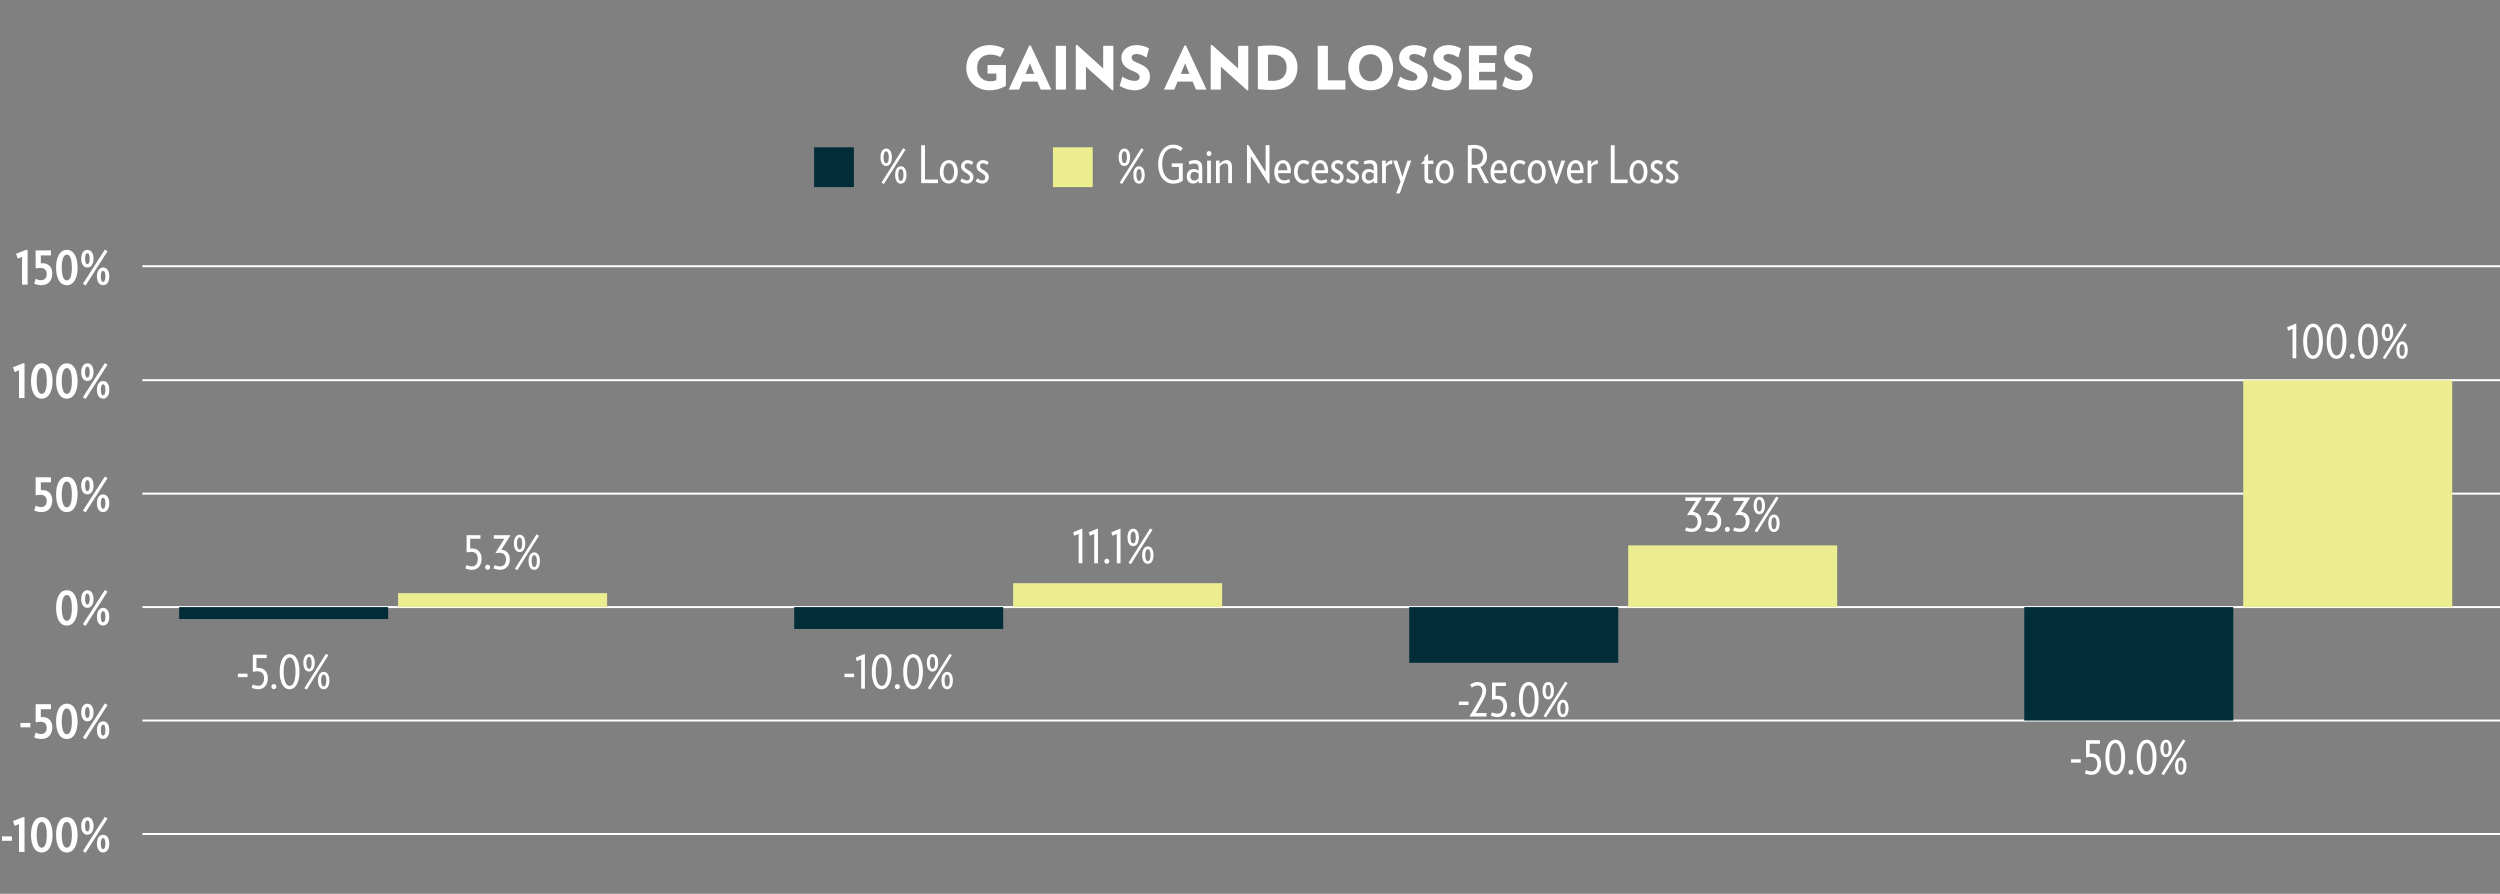 <svg width="1256" height="449" viewBox="0 0 1256 449" fill="none" xmlns="http://www.w3.org/2000/svg">
<rect x="0" y="0" width="1256" height="449" fill="#808080" stroke="none"/>
<g clip-path="url(#clip0_1461_1870)">
<path d="M71.547 248H1256.07" stroke="white"/>
<path d="M71.547 133.75H1256.07" stroke="white"/>
<path d="M71.547 191H1256.07" stroke="white"/>
<path d="M71.547 305H1256.07" stroke="white"/>
<path d="M71.547 419H1256.07" stroke="white"/>
<path d="M71.547 362H1256.07" stroke="white"/>
<path d="M13.873 143H11.091V129.064L8.907 129.922L8.075 127.504L13.067 125.528H13.873V143ZM26.278 137.436C26.278 140.894 24.198 143.26 20.922 143.26C19.648 143.26 18.452 143.026 17.204 142.506L17.88 140.114C18.79 140.504 19.726 140.764 20.662 140.764C22.43 140.764 23.47 139.594 23.47 137.592C23.47 135.694 22.378 134.602 20.35 134.602C19.596 134.602 18.816 134.68 18.14 134.862L17.906 134.628V125.788H25.602V128.31H20.506V132.288C20.792 132.262 21.13 132.236 21.442 132.236C24.51 132.236 26.278 134.394 26.278 137.436ZM38.987 134.42C38.987 139.36 37.245 143.286 33.553 143.286C29.861 143.286 28.171 139.36 28.171 134.42C28.171 129.48 29.913 125.528 33.605 125.528C37.271 125.528 38.987 129.48 38.987 134.42ZM36.101 134.42C36.101 130.65 35.347 127.92 33.579 127.92C31.811 127.92 31.031 130.65 31.031 134.42C31.031 138.19 31.811 140.894 33.579 140.894C35.347 140.894 36.101 138.19 36.101 134.42ZM47.005 129.974C47.005 132.496 45.887 134.394 43.885 134.394C41.909 134.394 40.791 132.496 40.791 129.974C40.791 127.426 41.909 125.528 43.911 125.528C45.913 125.528 47.005 127.426 47.005 129.974ZM54.025 126.23L43.001 143.442L41.649 142.584L52.673 125.398L54.025 126.23ZM54.909 138.84C54.909 141.388 53.791 143.286 51.789 143.286C49.787 143.286 48.695 141.388 48.695 138.84C48.695 136.318 49.813 134.394 51.815 134.394C53.817 134.394 54.909 136.318 54.909 138.84ZM45.055 129.974C45.055 128.44 44.717 127.218 43.885 127.218C43.105 127.218 42.741 128.44 42.741 129.974C42.741 131.508 43.079 132.704 43.885 132.704C44.691 132.704 45.055 131.508 45.055 129.974ZM52.959 138.84C52.959 137.306 52.621 136.084 51.789 136.084C50.983 136.084 50.645 137.306 50.645 138.84C50.645 140.374 50.983 141.596 51.789 141.596C52.595 141.596 52.959 140.374 52.959 138.84Z" fill="white"/>
<path d="M12.324 200H9.542V186.064L7.358 186.922L6.526 184.504L11.518 182.528H12.324V200ZM26.394 191.42C26.394 196.36 24.652 200.286 20.96 200.286C17.268 200.286 15.578 196.36 15.578 191.42C15.578 186.48 17.32 182.528 21.012 182.528C24.678 182.528 26.394 186.48 26.394 191.42ZM23.508 191.42C23.508 187.65 22.754 184.92 20.986 184.92C19.218 184.92 18.438 187.65 18.438 191.42C18.438 195.19 19.218 197.894 20.986 197.894C22.754 197.894 23.508 195.19 23.508 191.42ZM38.987 191.42C38.987 196.36 37.245 200.286 33.553 200.286C29.861 200.286 28.171 196.36 28.171 191.42C28.171 186.48 29.913 182.528 33.605 182.528C37.271 182.528 38.987 186.48 38.987 191.42ZM36.101 191.42C36.101 187.65 35.347 184.92 33.579 184.92C31.811 184.92 31.031 187.65 31.031 191.42C31.031 195.19 31.811 197.894 33.579 197.894C35.347 197.894 36.101 195.19 36.101 191.42ZM47.005 186.974C47.005 189.496 45.887 191.394 43.885 191.394C41.909 191.394 40.791 189.496 40.791 186.974C40.791 184.426 41.909 182.528 43.911 182.528C45.913 182.528 47.005 184.426 47.005 186.974ZM54.025 183.23L43.001 200.442L41.649 199.584L52.673 182.398L54.025 183.23ZM54.909 195.84C54.909 198.388 53.791 200.286 51.789 200.286C49.787 200.286 48.695 198.388 48.695 195.84C48.695 193.318 49.813 191.394 51.815 191.394C53.817 191.394 54.909 193.318 54.909 195.84ZM45.055 186.974C45.055 185.44 44.717 184.218 43.885 184.218C43.105 184.218 42.741 185.44 42.741 186.974C42.741 188.508 43.079 189.704 43.885 189.704C44.691 189.704 45.055 188.508 45.055 186.974ZM52.959 195.84C52.959 194.306 52.621 193.084 51.789 193.084C50.983 193.084 50.645 194.306 50.645 195.84C50.645 197.374 50.983 198.596 51.789 198.596C52.595 198.596 52.959 197.374 52.959 195.84Z" fill="white"/>
<path d="M26.278 251.436C26.278 254.894 24.198 257.26 20.922 257.26C19.648 257.26 18.452 257.026 17.204 256.506L17.88 254.114C18.79 254.504 19.726 254.764 20.662 254.764C22.43 254.764 23.47 253.594 23.47 251.592C23.47 249.694 22.378 248.602 20.35 248.602C19.596 248.602 18.816 248.68 18.14 248.862L17.906 248.628V239.788H25.602V242.31H20.506V246.288C20.792 246.262 21.13 246.236 21.442 246.236C24.51 246.236 26.278 248.394 26.278 251.436ZM38.987 248.42C38.987 253.36 37.245 257.286 33.553 257.286C29.861 257.286 28.171 253.36 28.171 248.42C28.171 243.48 29.913 239.528 33.605 239.528C37.271 239.528 38.987 243.48 38.987 248.42ZM36.101 248.42C36.101 244.65 35.347 241.92 33.579 241.92C31.811 241.92 31.031 244.65 31.031 248.42C31.031 252.19 31.811 254.894 33.579 254.894C35.347 254.894 36.101 252.19 36.101 248.42ZM47.005 243.974C47.005 246.496 45.887 248.394 43.885 248.394C41.909 248.394 40.791 246.496 40.791 243.974C40.791 241.426 41.909 239.528 43.911 239.528C45.913 239.528 47.005 241.426 47.005 243.974ZM54.025 240.23L43.001 257.442L41.649 256.584L52.673 239.398L54.025 240.23ZM54.909 252.84C54.909 255.388 53.791 257.286 51.789 257.286C49.787 257.286 48.695 255.388 48.695 252.84C48.695 250.318 49.813 248.394 51.815 248.394C53.817 248.394 54.909 250.318 54.909 252.84ZM45.055 243.974C45.055 242.44 44.717 241.218 43.885 241.218C43.105 241.218 42.741 242.44 42.741 243.974C42.741 245.508 43.079 246.704 43.885 246.704C44.691 246.704 45.055 245.508 45.055 243.974ZM52.959 252.84C52.959 251.306 52.621 250.084 51.789 250.084C50.983 250.084 50.645 251.306 50.645 252.84C50.645 254.374 50.983 255.596 51.789 255.596C52.595 255.596 52.959 254.374 52.959 252.84Z" fill="white"/>
<path d="M38.987 305.42C38.987 310.36 37.245 314.286 33.553 314.286C29.861 314.286 28.171 310.36 28.171 305.42C28.171 300.48 29.913 296.528 33.605 296.528C37.271 296.528 38.987 300.48 38.987 305.42ZM36.101 305.42C36.101 301.65 35.347 298.92 33.579 298.92C31.811 298.92 31.031 301.65 31.031 305.42C31.031 309.19 31.811 311.894 33.579 311.894C35.347 311.894 36.101 309.19 36.101 305.42ZM47.005 300.974C47.005 303.496 45.887 305.394 43.885 305.394C41.909 305.394 40.791 303.496 40.791 300.974C40.791 298.426 41.909 296.528 43.911 296.528C45.913 296.528 47.005 298.426 47.005 300.974ZM54.025 297.23L43.001 314.442L41.649 313.584L52.673 296.398L54.025 297.23ZM54.909 309.84C54.909 312.388 53.791 314.286 51.789 314.286C49.787 314.286 48.695 312.388 48.695 309.84C48.695 307.318 49.813 305.394 51.815 305.394C53.817 305.394 54.909 307.318 54.909 309.84ZM45.055 300.974C45.055 299.44 44.717 298.218 43.885 298.218C43.105 298.218 42.741 299.44 42.741 300.974C42.741 302.508 43.079 303.704 43.885 303.704C44.691 303.704 45.055 302.508 45.055 300.974ZM52.959 309.84C52.959 308.306 52.621 307.084 51.789 307.084C50.983 307.084 50.645 308.306 50.645 309.84C50.645 311.374 50.983 312.596 51.789 312.596C52.595 312.596 52.959 311.374 52.959 309.84Z" fill="white"/>
<path d="M15.238 365.41H10.272V363.2H15.238V365.41ZM26.278 365.436C26.278 368.894 24.198 371.26 20.922 371.26C19.648 371.26 18.452 371.026 17.204 370.506L17.88 368.114C18.79 368.504 19.726 368.764 20.662 368.764C22.43 368.764 23.47 367.594 23.47 365.592C23.47 363.694 22.378 362.602 20.35 362.602C19.596 362.602 18.816 362.68 18.14 362.862L17.906 362.628V353.788H25.602V356.31H20.506V360.288C20.792 360.262 21.13 360.236 21.442 360.236C24.51 360.236 26.278 362.394 26.278 365.436ZM38.987 362.42C38.987 367.36 37.245 371.286 33.553 371.286C29.861 371.286 28.171 367.36 28.171 362.42C28.171 357.48 29.913 353.528 33.605 353.528C37.271 353.528 38.987 357.48 38.987 362.42ZM36.101 362.42C36.101 358.65 35.347 355.92 33.579 355.92C31.811 355.92 31.031 358.65 31.031 362.42C31.031 366.19 31.811 368.894 33.579 368.894C35.347 368.894 36.101 366.19 36.101 362.42ZM47.005 357.974C47.005 360.496 45.887 362.394 43.885 362.394C41.909 362.394 40.791 360.496 40.791 357.974C40.791 355.426 41.909 353.528 43.911 353.528C45.913 353.528 47.005 355.426 47.005 357.974ZM54.025 354.23L43.001 371.442L41.649 370.584L52.673 353.398L54.025 354.23ZM54.909 366.84C54.909 369.388 53.791 371.286 51.789 371.286C49.787 371.286 48.695 369.388 48.695 366.84C48.695 364.318 49.813 362.394 51.815 362.394C53.817 362.394 54.909 364.318 54.909 366.84ZM45.055 357.974C45.055 356.44 44.717 355.218 43.885 355.218C43.105 355.218 42.741 356.44 42.741 357.974C42.741 359.508 43.079 360.704 43.885 360.704C44.691 360.704 45.055 359.508 45.055 357.974ZM52.959 366.84C52.959 365.306 52.621 364.084 51.789 364.084C50.983 364.084 50.645 365.306 50.645 366.84C50.645 368.374 50.983 369.596 51.789 369.596C52.595 369.596 52.959 368.374 52.959 366.84Z" fill="white"/>
<path d="M5.971 422.41H1.005V420.2H5.971V422.41ZM12.324 428H9.542V414.064L7.358 414.922L6.526 412.504L11.518 410.528H12.324V428ZM26.394 419.42C26.394 424.36 24.652 428.286 20.96 428.286C17.268 428.286 15.578 424.36 15.578 419.42C15.578 414.48 17.32 410.528 21.012 410.528C24.678 410.528 26.394 414.48 26.394 419.42ZM23.508 419.42C23.508 415.65 22.754 412.92 20.986 412.92C19.218 412.92 18.438 415.65 18.438 419.42C18.438 423.19 19.218 425.894 20.986 425.894C22.754 425.894 23.508 423.19 23.508 419.42ZM38.987 419.42C38.987 424.36 37.245 428.286 33.553 428.286C29.861 428.286 28.171 424.36 28.171 419.42C28.171 414.48 29.913 410.528 33.605 410.528C37.271 410.528 38.987 414.48 38.987 419.42ZM36.101 419.42C36.101 415.65 35.347 412.92 33.579 412.92C31.811 412.92 31.031 415.65 31.031 419.42C31.031 423.19 31.811 425.894 33.579 425.894C35.347 425.894 36.101 423.19 36.101 419.42ZM47.005 414.974C47.005 417.496 45.887 419.394 43.885 419.394C41.909 419.394 40.791 417.496 40.791 414.974C40.791 412.426 41.909 410.528 43.911 410.528C45.913 410.528 47.005 412.426 47.005 414.974ZM54.025 411.23L43.001 428.442L41.649 427.584L52.673 410.398L54.025 411.23ZM54.909 423.84C54.909 426.388 53.791 428.286 51.789 428.286C49.787 428.286 48.695 426.388 48.695 423.84C48.695 421.318 49.813 419.394 51.815 419.394C53.817 419.394 54.909 421.318 54.909 423.84ZM45.055 414.974C45.055 413.44 44.717 412.218 43.885 412.218C43.105 412.218 42.741 413.44 42.741 414.974C42.741 416.508 43.079 417.704 43.885 417.704C44.691 417.704 45.055 416.508 45.055 414.974ZM52.959 423.84C52.959 422.306 52.621 421.084 51.789 421.084C50.983 421.084 50.645 422.306 50.645 423.84C50.645 425.374 50.983 426.596 51.789 426.596C52.595 426.596 52.959 425.374 52.959 423.84Z" fill="white"/>
<rect x="90" y="305" width="105" height="6" fill="#002D38"/>
<rect x="200" y="298" width="105" height="7" fill="#ECED90"/>
<rect x="399" y="305" width="105" height="11" fill="#002D38"/>
<rect x="509" y="293" width="105" height="12" fill="#ECED90"/>
<rect x="708" y="305" width="105" height="28" fill="#002D38"/>
<rect x="818" y="274" width="105" height="31" fill="#ECED90"/>
<rect x="1017" y="305" width="105" height="57" fill="#002D38"/>
<rect x="1127" y="191" width="105" height="114" fill="#ECED90"/>
<path d="M448.078 79.026C448.078 81.522 447.09 83.394 445.192 83.394C443.32 83.394 442.358 81.522 442.358 79.026C442.358 76.504 443.346 74.632 445.218 74.632C447.116 74.632 448.078 76.504 448.078 79.026ZM454.942 75.152L444.074 92.442L442.852 91.766L453.72 74.476L454.942 75.152ZM455.436 87.892C455.436 90.414 454.448 92.286 452.576 92.286C450.678 92.286 449.716 90.414 449.716 87.892C449.716 85.396 450.704 83.524 452.602 83.524C454.474 83.524 455.436 85.396 455.436 87.892ZM446.518 79.026C446.518 77.388 446.154 76.036 445.218 76.036C444.282 76.036 443.892 77.388 443.892 79.026C443.892 80.638 444.282 81.99 445.218 81.99C446.154 81.99 446.518 80.638 446.518 79.026ZM453.902 87.892C453.902 86.28 453.512 84.928 452.576 84.928C451.666 84.928 451.276 86.28 451.276 87.892C451.276 89.53 451.666 90.882 452.576 90.882C453.512 90.882 453.902 89.53 453.902 87.892ZM471.238 92H462.788V72.942H464.712V90.206H471.238V92ZM481.209 86.358C481.209 89.634 479.441 92.234 476.711 92.234C473.981 92.234 472.161 89.842 472.161 86.332C472.161 83.056 473.929 80.43 476.685 80.43C479.389 80.43 481.209 82.848 481.209 86.358ZM479.337 86.358C479.337 83.784 478.349 81.99 476.685 81.99C474.995 81.99 474.033 83.888 474.033 86.332C474.033 88.88 475.021 90.674 476.711 90.674C478.375 90.674 479.337 88.802 479.337 86.358ZM489.039 88.906C489.039 90.674 487.765 92.234 485.815 92.234C484.645 92.234 483.527 91.844 482.435 90.986L483.267 89.582C484.073 90.232 484.957 90.648 485.737 90.648C486.725 90.648 487.297 90.076 487.297 89.088C487.297 86.852 482.851 86.774 482.851 83.602C482.851 81.964 484.151 80.43 486.127 80.43C487.193 80.43 488.207 80.872 488.987 81.444L488.155 82.874C487.479 82.354 486.881 82.042 486.127 82.042C485.139 82.042 484.619 82.614 484.619 83.446C484.619 85.5 489.039 85.682 489.039 88.906ZM496.783 88.906C496.783 90.674 495.509 92.234 493.559 92.234C492.389 92.234 491.271 91.844 490.179 90.986L491.011 89.582C491.817 90.232 492.701 90.648 493.481 90.648C494.469 90.648 495.041 90.076 495.041 89.088C495.041 86.852 490.595 86.774 490.595 83.602C490.595 81.964 491.895 80.43 493.871 80.43C494.937 80.43 495.951 80.872 496.731 81.444L495.899 82.874C495.223 82.354 494.625 82.042 493.871 82.042C492.883 82.042 492.363 82.614 492.363 83.446C492.363 85.5 496.783 85.682 496.783 88.906Z" fill="white"/>
<path d="M567.745 79.026C567.745 81.522 566.757 83.394 564.859 83.394C562.987 83.394 562.025 81.522 562.025 79.026C562.025 76.504 563.013 74.632 564.885 74.632C566.783 74.632 567.745 76.504 567.745 79.026ZM574.609 75.152L563.741 92.442L562.519 91.766L573.387 74.476L574.609 75.152ZM575.103 87.892C575.103 90.414 574.115 92.286 572.243 92.286C570.345 92.286 569.383 90.414 569.383 87.892C569.383 85.396 570.371 83.524 572.269 83.524C574.141 83.524 575.103 85.396 575.103 87.892ZM566.185 79.026C566.185 77.388 565.821 76.036 564.885 76.036C563.949 76.036 563.559 77.388 563.559 79.026C563.559 80.638 563.949 81.99 564.885 81.99C565.821 81.99 566.185 80.638 566.185 79.026ZM573.569 87.892C573.569 86.28 573.179 84.928 572.243 84.928C571.333 84.928 570.943 86.28 570.943 87.892C570.943 89.53 571.333 90.882 572.243 90.882C573.179 90.882 573.569 89.53 573.569 87.892ZM588.695 82.042H594.207V90.778C592.907 91.766 591.321 92.286 589.449 92.286C585.159 92.286 581.857 88.542 581.857 82.458C581.857 76.426 585.393 72.656 589.345 72.656C591.477 72.656 592.933 73.384 594.207 74.45L593.167 75.932C592.023 75.022 590.775 74.424 589.345 74.424C586.121 74.424 583.885 77.466 583.885 82.38C583.885 87.476 586.251 90.544 589.501 90.544C590.645 90.544 591.451 90.31 592.283 89.816V83.862H588.695V82.042ZM604.018 92H602.276V90.804C601.548 91.688 600.612 92.234 599.442 92.234C597.7 92.234 596.218 90.934 596.218 88.568C596.218 86.514 597.648 84.928 599.65 84.928C600.742 84.928 601.548 85.266 602.198 85.76V84.278C602.198 82.848 601.47 82.146 599.988 82.146C599.104 82.146 598.272 82.354 597.518 82.692L597.206 81.054C598.194 80.664 599.26 80.43 600.326 80.43C602.692 80.43 604.018 81.574 604.018 84.486V92ZM602.198 89.426V87.164C601.444 86.67 600.95 86.384 600.04 86.384C598.87 86.384 598.064 87.164 598.064 88.542C598.064 89.894 598.844 90.7 600.092 90.7C601.028 90.7 601.704 90.128 602.198 89.426ZM608.649 77.18C608.649 77.856 608.129 78.454 607.427 78.454C606.725 78.454 606.205 77.856 606.205 77.18C606.205 76.478 606.725 75.88 607.427 75.88C608.129 75.88 608.649 76.478 608.649 77.18ZM608.363 92H606.465V80.69H608.363V92ZM618.941 92H617.069V83.992C617.069 82.692 616.575 82.068 615.457 82.068C614.443 82.068 613.455 82.796 612.805 83.732V92H610.907V80.69H612.727V82.406C613.637 81.236 614.781 80.43 616.107 80.43C618.083 80.43 618.941 81.834 618.941 83.68V92ZM637.793 92.13L637.221 92.182L628.407 78.376V92H626.483V72.838L627.107 72.76L635.843 86.436V72.942H637.793V92.13ZM648.544 85.942C648.544 86.332 648.544 86.566 648.466 86.982H642.044C642.096 89.036 643.032 90.622 645.268 90.622C645.996 90.622 646.802 90.414 647.712 90.024L648.154 91.532C647.01 92 645.97 92.234 645.034 92.234C642.018 92.234 640.198 90.154 640.198 86.41C640.198 83.16 641.862 80.43 644.618 80.43C647.088 80.43 648.544 82.796 648.544 85.942ZM642.096 85.526H646.776C646.724 83.602 645.97 82.016 644.54 82.016C643.136 82.016 642.252 83.342 642.096 85.526ZM657.796 91.246C657.016 91.844 655.95 92.234 654.858 92.234C651.972 92.234 650.1 89.686 650.1 86.41C650.1 83.108 651.972 80.43 654.858 80.43C656.054 80.43 656.964 80.82 657.848 81.418L657.042 82.848C656.314 82.38 655.664 82.068 654.806 82.068C653.09 82.068 651.946 83.836 651.946 86.41C651.946 88.802 653.194 90.596 654.884 90.596C655.742 90.596 656.418 90.31 657.12 89.842L657.796 91.246ZM667.256 85.942C667.256 86.332 667.256 86.566 667.178 86.982H660.756C660.808 89.036 661.744 90.622 663.98 90.622C664.708 90.622 665.514 90.414 666.424 90.024L666.866 91.532C665.722 92 664.682 92.234 663.746 92.234C660.73 92.234 658.91 90.154 658.91 86.41C658.91 83.16 660.574 80.43 663.33 80.43C665.8 80.43 667.256 82.796 667.256 85.942ZM660.808 85.526H665.488C665.436 83.602 664.682 82.016 663.252 82.016C661.848 82.016 660.964 83.342 660.808 85.526ZM675.027 88.906C675.027 90.674 673.753 92.234 671.803 92.234C670.633 92.234 669.515 91.844 668.423 90.986L669.255 89.582C670.061 90.232 670.945 90.648 671.725 90.648C672.713 90.648 673.285 90.076 673.285 89.088C673.285 86.852 668.839 86.774 668.839 83.602C668.839 81.964 670.139 80.43 672.115 80.43C673.181 80.43 674.195 80.872 674.975 81.444L674.143 82.874C673.467 82.354 672.869 82.042 672.115 82.042C671.127 82.042 670.607 82.614 670.607 83.446C670.607 85.5 675.027 85.682 675.027 88.906ZM682.771 88.906C682.771 90.674 681.497 92.234 679.547 92.234C678.377 92.234 677.259 91.844 676.167 90.986L676.999 89.582C677.805 90.232 678.689 90.648 679.469 90.648C680.457 90.648 681.029 90.076 681.029 89.088C681.029 86.852 676.583 86.774 676.583 83.602C676.583 81.964 677.883 80.43 679.859 80.43C680.925 80.43 681.939 80.872 682.719 81.444L681.887 82.874C681.211 82.354 680.613 82.042 679.859 82.042C678.871 82.042 678.351 82.614 678.351 83.446C678.351 85.5 682.771 85.682 682.771 88.906ZM691.971 92H690.229V90.804C689.501 91.688 688.565 92.234 687.395 92.234C685.653 92.234 684.171 90.934 684.171 88.568C684.171 86.514 685.601 84.928 687.603 84.928C688.695 84.928 689.501 85.266 690.151 85.76V84.278C690.151 82.848 689.423 82.146 687.941 82.146C687.057 82.146 686.225 82.354 685.471 82.692L685.159 81.054C686.147 80.664 687.213 80.43 688.279 80.43C690.645 80.43 691.971 81.574 691.971 84.486V92ZM690.151 89.426V87.164C689.397 86.67 688.903 86.384 687.993 86.384C686.823 86.384 686.017 87.164 686.017 88.542C686.017 89.894 686.797 90.7 688.045 90.7C688.981 90.7 689.657 90.128 690.151 89.426ZM699.488 82.406C697.954 82.406 696.94 82.874 696.264 83.888V92H694.366V80.69H696.186V82.588C697.07 81.314 698.058 80.482 699.488 80.482V82.406ZM709.026 80.69L703.28 97.174H701.408L703.644 91.298L699.952 80.69H701.928L704.58 88.854L707.102 80.69H709.026ZM720.13 82.354H717.478V89.244C717.478 90.154 717.92 90.492 718.882 90.492C719.168 90.492 719.428 90.466 719.818 90.414L719.948 91.974C719.272 92.13 718.778 92.182 718.258 92.182C716.516 92.182 715.632 91.272 715.632 89.218V82.354H714.046V82.016L715.632 80.508V78.922L717.478 77.18V80.69H720.13V82.354ZM730.292 86.358C730.292 89.634 728.524 92.234 725.794 92.234C723.064 92.234 721.244 89.842 721.244 86.332C721.244 83.056 723.012 80.43 725.768 80.43C728.472 80.43 730.292 82.848 730.292 86.358ZM728.42 86.358C728.42 83.784 727.432 81.99 725.768 81.99C724.078 81.99 723.116 83.888 723.116 86.332C723.116 88.88 724.104 90.674 725.794 90.674C727.458 90.674 728.42 88.802 728.42 86.358ZM748.022 92H745.812L741.964 84.408C741.626 84.434 741.21 84.46 740.846 84.46C740.404 84.46 739.832 84.434 739.364 84.408V92H737.44V73.046C738.506 72.89 739.546 72.786 740.69 72.786C745.11 72.786 747.086 75.49 747.086 78.61C747.086 81.21 745.812 83.004 743.758 83.888L748.022 92ZM745.058 78.662C745.058 76.166 743.55 74.554 740.846 74.554C740.326 74.554 739.91 74.58 739.364 74.658V82.718C739.832 82.77 740.404 82.796 740.898 82.796C743.68 82.796 745.058 81.366 745.058 78.662ZM757.165 85.942C757.165 86.332 757.165 86.566 757.087 86.982H750.665C750.717 89.036 751.653 90.622 753.889 90.622C754.617 90.622 755.423 90.414 756.333 90.024L756.775 91.532C755.631 92 754.591 92.234 753.655 92.234C750.639 92.234 748.819 90.154 748.819 86.41C748.819 83.16 750.483 80.43 753.239 80.43C755.709 80.43 757.165 82.796 757.165 85.942ZM750.717 85.526H755.397C755.345 83.602 754.591 82.016 753.161 82.016C751.757 82.016 750.873 83.342 750.717 85.526ZM766.417 91.246C765.637 91.844 764.571 92.234 763.479 92.234C760.593 92.234 758.721 89.686 758.721 86.41C758.721 83.108 760.593 80.43 763.479 80.43C764.675 80.43 765.585 80.82 766.469 81.418L765.663 82.848C764.935 82.38 764.285 82.068 763.427 82.068C761.711 82.068 760.567 83.836 760.567 86.41C760.567 88.802 761.815 90.596 763.505 90.596C764.363 90.596 765.039 90.31 765.741 89.842L766.417 91.246ZM776.58 86.358C776.58 89.634 774.812 92.234 772.082 92.234C769.352 92.234 767.532 89.842 767.532 86.332C767.532 83.056 769.3 80.43 772.056 80.43C774.76 80.43 776.58 82.848 776.58 86.358ZM774.708 86.358C774.708 83.784 773.72 81.99 772.056 81.99C770.366 81.99 769.404 83.888 769.404 86.332C769.404 88.88 770.392 90.674 772.082 90.674C773.746 90.674 774.708 88.802 774.708 86.358ZM786.337 80.69L782.307 92.286H781.501L777.419 80.69H779.395L781.943 88.75L784.413 80.69H786.337ZM795.606 85.942C795.606 86.332 795.606 86.566 795.528 86.982H789.106C789.158 89.036 790.094 90.622 792.33 90.622C793.058 90.622 793.864 90.414 794.774 90.024L795.216 91.532C794.072 92 793.032 92.234 792.096 92.234C789.08 92.234 787.26 90.154 787.26 86.41C787.26 83.16 788.924 80.43 791.68 80.43C794.15 80.43 795.606 82.796 795.606 85.942ZM789.158 85.526H793.838C793.786 83.602 793.032 82.016 791.602 82.016C790.198 82.016 789.314 83.342 789.158 85.526ZM802.726 82.406C801.192 82.406 800.178 82.874 799.502 83.888V92H797.604V80.69H799.424V82.588C800.308 81.314 801.296 80.482 802.726 80.482V82.406ZM817.72 92H809.27V72.942H811.194V90.206H817.72V92ZM827.691 86.358C827.691 89.634 825.923 92.234 823.193 92.234C820.463 92.234 818.643 89.842 818.643 86.332C818.643 83.056 820.411 80.43 823.167 80.43C825.871 80.43 827.691 82.848 827.691 86.358ZM825.819 86.358C825.819 83.784 824.831 81.99 823.167 81.99C821.477 81.99 820.515 83.888 820.515 86.332C820.515 88.88 821.503 90.674 823.193 90.674C824.857 90.674 825.819 88.802 825.819 86.358ZM835.521 88.906C835.521 90.674 834.247 92.234 832.297 92.234C831.127 92.234 830.009 91.844 828.917 90.986L829.749 89.582C830.555 90.232 831.439 90.648 832.219 90.648C833.207 90.648 833.779 90.076 833.779 89.088C833.779 86.852 829.333 86.774 829.333 83.602C829.333 81.964 830.633 80.43 832.609 80.43C833.675 80.43 834.689 80.872 835.469 81.444L834.637 82.874C833.961 82.354 833.363 82.042 832.609 82.042C831.621 82.042 831.101 82.614 831.101 83.446C831.101 85.5 835.521 85.682 835.521 88.906ZM843.265 88.906C843.265 90.674 841.991 92.234 840.041 92.234C838.871 92.234 837.753 91.844 836.661 90.986L837.493 89.582C838.299 90.232 839.183 90.648 839.963 90.648C840.951 90.648 841.523 90.076 841.523 89.088C841.523 86.852 837.077 86.774 837.077 83.602C837.077 81.964 838.377 80.43 840.353 80.43C841.419 80.43 842.433 80.872 843.213 81.444L842.381 82.874C841.705 82.354 841.107 82.042 840.353 82.042C839.365 82.042 838.845 82.614 838.845 83.446C838.845 85.5 843.265 85.682 843.265 88.906Z" fill="white"/>
<path d="M124.356 340.176H119.494V338.46H124.356V340.176ZM134.566 340.67C134.566 343.842 132.824 346.286 129.86 346.286C128.586 346.286 127.572 346.026 126.402 345.532L127 343.894C127.884 344.284 128.794 344.544 129.756 344.544C131.628 344.544 132.668 343.01 132.668 340.774C132.668 338.668 131.628 337.264 129.444 337.264C128.69 337.264 127.936 337.368 127.234 337.55L127.026 337.342V328.892H133.994V330.66H128.846V335.6C129.132 335.574 129.47 335.548 129.808 335.548C132.902 335.548 134.566 337.836 134.566 340.67ZM136.328 344.96C136.328 344.258 136.9 343.686 137.602 343.686C138.304 343.686 138.85 344.258 138.85 344.96C138.85 345.662 138.304 346.234 137.602 346.234C136.9 346.234 136.328 345.662 136.328 344.96ZM150.449 337.472C150.449 342.256 148.863 346.286 145.457 346.286C142.077 346.286 140.517 342.256 140.517 337.472C140.517 332.688 142.129 328.632 145.535 328.632C148.941 328.632 150.449 332.688 150.449 337.472ZM148.473 337.472C148.473 333.494 147.537 330.322 145.509 330.322C143.481 330.322 142.493 333.494 142.493 337.472C142.493 341.45 143.481 344.596 145.509 344.596C147.537 344.596 148.473 341.45 148.473 337.472ZM158.121 333.026C158.121 335.522 157.133 337.394 155.235 337.394C153.363 337.394 152.401 335.522 152.401 333.026C152.401 330.504 153.389 328.632 155.261 328.632C157.159 328.632 158.121 330.504 158.121 333.026ZM164.985 329.152L154.117 346.442L152.895 345.766L163.763 328.476L164.985 329.152ZM165.479 341.892C165.479 344.414 164.491 346.286 162.619 346.286C160.721 346.286 159.759 344.414 159.759 341.892C159.759 339.396 160.747 337.524 162.645 337.524C164.517 337.524 165.479 339.396 165.479 341.892ZM156.561 333.026C156.561 331.388 156.197 330.036 155.261 330.036C154.325 330.036 153.935 331.388 153.935 333.026C153.935 334.638 154.325 335.99 155.261 335.99C156.197 335.99 156.561 334.638 156.561 333.026ZM163.945 341.892C163.945 340.28 163.555 338.928 162.619 338.928C161.709 338.928 161.319 340.28 161.319 341.892C161.319 343.53 161.709 344.882 162.619 344.882C163.555 344.882 163.945 343.53 163.945 341.892Z" fill="white"/>
<path d="M429.116 340.176H424.254V338.46H429.116V340.176ZM434.537 346H432.665V331.232L430.455 332.168L429.909 330.452L434.069 328.658H434.537V346ZM447.921 337.472C447.921 342.256 446.335 346.286 442.929 346.286C439.549 346.286 437.989 342.256 437.989 337.472C437.989 332.688 439.601 328.632 443.007 328.632C446.413 328.632 447.921 332.688 447.921 337.472ZM445.945 337.472C445.945 333.494 445.009 330.322 442.981 330.322C440.953 330.322 439.965 333.494 439.965 337.472C439.965 341.45 440.953 344.596 442.981 344.596C445.009 344.596 445.945 341.45 445.945 337.472ZM449.568 344.96C449.568 344.258 450.14 343.686 450.842 343.686C451.544 343.686 452.09 344.258 452.09 344.96C452.09 345.662 451.544 346.234 450.842 346.234C450.14 346.234 449.568 345.662 449.568 344.96ZM463.689 337.472C463.689 342.256 462.103 346.286 458.697 346.286C455.317 346.286 453.757 342.256 453.757 337.472C453.757 332.688 455.369 328.632 458.775 328.632C462.181 328.632 463.689 332.688 463.689 337.472ZM461.713 337.472C461.713 333.494 460.777 330.322 458.749 330.322C456.721 330.322 455.733 333.494 455.733 337.472C455.733 341.45 456.721 344.596 458.749 344.596C460.777 344.596 461.713 341.45 461.713 337.472ZM471.361 333.026C471.361 335.522 470.373 337.394 468.475 337.394C466.603 337.394 465.641 335.522 465.641 333.026C465.641 330.504 466.629 328.632 468.501 328.632C470.399 328.632 471.361 330.504 471.361 333.026ZM478.225 329.152L467.357 346.442L466.135 345.766L477.003 328.476L478.225 329.152ZM478.719 341.892C478.719 344.414 477.731 346.286 475.859 346.286C473.961 346.286 472.999 344.414 472.999 341.892C472.999 339.396 473.987 337.524 475.885 337.524C477.757 337.524 478.719 339.396 478.719 341.892ZM469.801 333.026C469.801 331.388 469.437 330.036 468.501 330.036C467.565 330.036 467.175 331.388 467.175 333.026C467.175 334.638 467.565 335.99 468.501 335.99C469.437 335.99 469.801 334.638 469.801 333.026ZM477.185 341.892C477.185 340.28 476.795 338.928 475.859 338.928C474.949 338.928 474.559 340.28 474.559 341.892C474.559 343.53 474.949 344.882 475.859 344.882C476.795 344.882 477.185 343.53 477.185 341.892Z" fill="white"/>
<path d="M737.786 354.176H732.924V352.46H737.786V354.176ZM746.819 360H738.499L738.395 359.662C740.397 356.542 741.931 353.812 742.971 351.966C744.011 350.12 744.739 348.716 744.739 347.052C744.739 345.414 743.855 344.4 742.321 344.4C741.307 344.4 740.371 344.764 739.409 345.492L738.655 343.984C739.799 343.126 741.047 342.632 742.347 342.632C744.921 342.632 746.663 344.296 746.663 346.896C746.663 348.768 745.909 350.51 744.635 352.694C743.803 354.15 742.581 356.308 741.411 358.258H746.819V360ZM757.136 354.67C757.136 357.842 755.394 360.286 752.43 360.286C751.156 360.286 750.142 360.026 748.972 359.532L749.57 357.894C750.454 358.284 751.364 358.544 752.326 358.544C754.198 358.544 755.238 357.01 755.238 354.774C755.238 352.668 754.198 351.264 752.014 351.264C751.26 351.264 750.506 351.368 749.804 351.55L749.596 351.342V342.892H756.564V344.66H751.416V349.6C751.702 349.574 752.04 349.548 752.378 349.548C755.472 349.548 757.136 351.836 757.136 354.67ZM758.898 358.96C758.898 358.258 759.47 357.686 760.172 357.686C760.874 357.686 761.42 358.258 761.42 358.96C761.42 359.662 760.874 360.234 760.172 360.234C759.47 360.234 758.898 359.662 758.898 358.96ZM773.019 351.472C773.019 356.256 771.433 360.286 768.027 360.286C764.647 360.286 763.087 356.256 763.087 351.472C763.087 346.688 764.699 342.632 768.105 342.632C771.511 342.632 773.019 346.688 773.019 351.472ZM771.043 351.472C771.043 347.494 770.107 344.322 768.079 344.322C766.051 344.322 765.063 347.494 765.063 351.472C765.063 355.45 766.051 358.596 768.079 358.596C770.107 358.596 771.043 355.45 771.043 351.472ZM780.691 347.026C780.691 349.522 779.703 351.394 777.805 351.394C775.933 351.394 774.971 349.522 774.971 347.026C774.971 344.504 775.959 342.632 777.831 342.632C779.729 342.632 780.691 344.504 780.691 347.026ZM787.555 343.152L776.687 360.442L775.465 359.766L786.333 342.476L787.555 343.152ZM788.049 355.892C788.049 358.414 787.061 360.286 785.189 360.286C783.291 360.286 782.329 358.414 782.329 355.892C782.329 353.396 783.317 351.524 785.215 351.524C787.087 351.524 788.049 353.396 788.049 355.892ZM779.131 347.026C779.131 345.388 778.767 344.036 777.831 344.036C776.895 344.036 776.505 345.388 776.505 347.026C776.505 348.638 776.895 349.99 777.831 349.99C778.767 349.99 779.131 348.638 779.131 347.026ZM786.515 355.892C786.515 354.28 786.125 352.928 785.189 352.928C784.279 352.928 783.889 354.28 783.889 355.892C783.889 357.53 784.279 358.882 785.189 358.882C786.125 358.882 786.515 357.53 786.515 355.892Z" fill="white"/>
<path d="M1045.36 383.176H1040.5V381.46H1045.36V383.176ZM1055.57 383.67C1055.57 386.842 1053.83 389.286 1050.87 389.286C1049.59 389.286 1048.58 389.026 1047.41 388.532L1048.01 386.894C1048.89 387.284 1049.8 387.544 1050.76 387.544C1052.64 387.544 1053.68 386.01 1053.68 383.774C1053.68 381.668 1052.64 380.264 1050.45 380.264C1049.7 380.264 1048.94 380.368 1048.24 380.55L1048.03 380.342V371.892H1055V373.66H1049.85V378.6C1050.14 378.574 1050.48 378.548 1050.82 378.548C1053.91 378.548 1055.57 380.836 1055.57 383.67ZM1067.67 380.472C1067.67 385.256 1066.09 389.286 1062.68 389.286C1059.3 389.286 1057.74 385.256 1057.74 380.472C1057.74 375.688 1059.35 371.632 1062.76 371.632C1066.17 371.632 1067.67 375.688 1067.67 380.472ZM1065.7 380.472C1065.7 376.494 1064.76 373.322 1062.73 373.322C1060.71 373.322 1059.72 376.494 1059.72 380.472C1059.72 384.45 1060.71 387.596 1062.73 387.596C1064.76 387.596 1065.7 384.45 1065.7 380.472ZM1069.32 387.96C1069.32 387.258 1069.89 386.686 1070.59 386.686C1071.3 386.686 1071.84 387.258 1071.84 387.96C1071.84 388.662 1071.3 389.234 1070.59 389.234C1069.89 389.234 1069.32 388.662 1069.32 387.96ZM1083.44 380.472C1083.44 385.256 1081.85 389.286 1078.45 389.286C1075.07 389.286 1073.51 385.256 1073.51 380.472C1073.51 375.688 1075.12 371.632 1078.53 371.632C1081.93 371.632 1083.44 375.688 1083.44 380.472ZM1081.46 380.472C1081.46 376.494 1080.53 373.322 1078.5 373.322C1076.47 373.322 1075.48 376.494 1075.48 380.472C1075.48 384.45 1076.47 387.596 1078.5 387.596C1080.53 387.596 1081.46 384.45 1081.46 380.472ZM1091.11 376.026C1091.11 378.522 1090.12 380.394 1088.23 380.394C1086.35 380.394 1085.39 378.522 1085.39 376.026C1085.39 373.504 1086.38 371.632 1088.25 371.632C1090.15 371.632 1091.11 373.504 1091.11 376.026ZM1097.98 372.152L1087.11 389.442L1085.89 388.766L1096.75 371.476L1097.98 372.152ZM1098.47 384.892C1098.47 387.414 1097.48 389.286 1095.61 389.286C1093.71 389.286 1092.75 387.414 1092.75 384.892C1092.75 382.396 1093.74 380.524 1095.64 380.524C1097.51 380.524 1098.47 382.396 1098.47 384.892ZM1089.55 376.026C1089.55 374.388 1089.19 373.036 1088.25 373.036C1087.32 373.036 1086.93 374.388 1086.93 376.026C1086.93 377.638 1087.32 378.99 1088.25 378.99C1089.19 378.99 1089.55 377.638 1089.55 376.026ZM1096.94 384.892C1096.94 383.28 1096.55 381.928 1095.61 381.928C1094.7 381.928 1094.31 383.28 1094.31 384.892C1094.31 386.53 1094.7 387.882 1095.61 387.882C1096.55 387.882 1096.94 386.53 1096.94 384.892Z" fill="white"/>
<path d="M1153.65 180H1151.78V165.232L1149.57 166.168L1149.02 164.452L1153.18 162.658H1153.65V180ZM1167.03 171.472C1167.03 176.256 1165.45 180.286 1162.04 180.286C1158.66 180.286 1157.1 176.256 1157.1 171.472C1157.1 166.688 1158.71 162.632 1162.12 162.632C1165.53 162.632 1167.03 166.688 1167.03 171.472ZM1165.06 171.472C1165.06 167.494 1164.12 164.322 1162.09 164.322C1160.07 164.322 1159.08 167.494 1159.08 171.472C1159.08 175.45 1160.07 178.596 1162.09 178.596C1164.12 178.596 1165.06 175.45 1165.06 171.472ZM1178.87 171.472C1178.87 176.256 1177.28 180.286 1173.87 180.286C1170.49 180.286 1168.93 176.256 1168.93 171.472C1168.93 166.688 1170.55 162.632 1173.95 162.632C1177.36 162.632 1178.87 166.688 1178.87 171.472ZM1176.89 171.472C1176.89 167.494 1175.95 164.322 1173.93 164.322C1171.9 164.322 1170.91 167.494 1170.91 171.472C1170.91 175.45 1171.9 178.596 1173.93 178.596C1175.95 178.596 1176.89 175.45 1176.89 171.472ZM1180.51 178.96C1180.51 178.258 1181.09 177.686 1181.79 177.686C1182.49 177.686 1183.04 178.258 1183.04 178.96C1183.04 179.662 1182.49 180.234 1181.79 180.234C1181.09 180.234 1180.51 179.662 1180.51 178.96ZM1194.63 171.472C1194.63 176.256 1193.05 180.286 1189.64 180.286C1186.26 180.286 1184.7 176.256 1184.7 171.472C1184.7 166.688 1186.31 162.632 1189.72 162.632C1193.13 162.632 1194.63 166.688 1194.63 171.472ZM1192.66 171.472C1192.66 167.494 1191.72 164.322 1189.69 164.322C1187.67 164.322 1186.68 167.494 1186.68 171.472C1186.68 175.45 1187.67 178.596 1189.69 178.596C1191.72 178.596 1192.66 175.45 1192.66 171.472ZM1202.31 167.026C1202.31 169.522 1201.32 171.394 1199.42 171.394C1197.55 171.394 1196.59 169.522 1196.59 167.026C1196.59 164.504 1197.57 162.632 1199.45 162.632C1201.34 162.632 1202.31 164.504 1202.31 167.026ZM1209.17 163.152L1198.3 180.442L1197.08 179.766L1207.95 162.476L1209.17 163.152ZM1209.66 175.892C1209.66 178.414 1208.68 180.286 1206.8 180.286C1204.91 180.286 1203.94 178.414 1203.94 175.892C1203.94 173.396 1204.93 171.524 1206.83 171.524C1208.7 171.524 1209.66 173.396 1209.66 175.892ZM1200.75 167.026C1200.75 165.388 1200.38 164.036 1199.45 164.036C1198.51 164.036 1198.12 165.388 1198.12 167.026C1198.12 168.638 1198.51 169.99 1199.45 169.99C1200.38 169.99 1200.75 168.638 1200.75 167.026ZM1208.13 175.892C1208.13 174.28 1207.74 172.928 1206.8 172.928C1205.89 172.928 1205.5 174.28 1205.5 175.892C1205.5 177.53 1205.89 178.882 1206.8 178.882C1207.74 178.882 1208.13 177.53 1208.13 175.892Z" fill="white"/>
<path d="M543.781 283H541.909V268.232L539.699 269.168L539.153 267.452L543.313 265.658H543.781V283ZM551.601 283H549.729V268.232L547.519 269.168L546.973 267.452L551.133 265.658H551.601V283ZM554.801 281.96C554.801 281.258 555.373 280.686 556.075 280.686C556.777 280.686 557.323 281.258 557.323 281.96C557.323 282.662 556.777 283.234 556.075 283.234C555.373 283.234 554.801 282.662 554.801 281.96ZM562.951 283H561.079V268.232L558.869 269.168L558.323 267.452L562.483 265.658H562.951V283ZM572.175 270.026C572.175 272.522 571.187 274.394 569.289 274.394C567.417 274.394 566.455 272.522 566.455 270.026C566.455 267.504 567.443 265.632 569.315 265.632C571.213 265.632 572.175 267.504 572.175 270.026ZM579.039 266.152L568.171 283.442L566.949 282.766L577.817 265.476L579.039 266.152ZM579.533 278.892C579.533 281.414 578.545 283.286 576.673 283.286C574.775 283.286 573.813 281.414 573.813 278.892C573.813 276.396 574.801 274.524 576.699 274.524C578.571 274.524 579.533 276.396 579.533 278.892ZM570.615 270.026C570.615 268.388 570.251 267.036 569.315 267.036C568.379 267.036 567.989 268.388 567.989 270.026C567.989 271.638 568.379 272.99 569.315 272.99C570.251 272.99 570.615 271.638 570.615 270.026ZM577.999 278.892C577.999 277.28 577.609 275.928 576.673 275.928C575.763 275.928 575.373 277.28 575.373 278.892C575.373 280.53 575.763 281.882 576.673 281.882C577.609 281.882 577.999 280.53 577.999 278.892Z" fill="white"/>
<path d="M855.01 250.178L850.538 257.198C853.19 257.354 854.802 259.278 854.802 261.982C854.802 264.842 853.086 267.26 849.94 267.26C848.744 267.26 847.756 267.026 846.534 266.532L847.158 264.946C848.146 265.362 849.03 265.57 849.862 265.57C851.864 265.57 852.904 264.036 852.904 262.034C852.904 259.85 851.604 258.706 849.446 258.706C848.848 258.706 848.328 258.784 847.782 258.914L847.626 258.68L852.046 251.66H846.742V249.892H854.932L855.01 250.178ZM864.963 250.178L860.491 257.198C863.143 257.354 864.755 259.278 864.755 261.982C864.755 264.842 863.039 267.26 859.893 267.26C858.697 267.26 857.709 267.026 856.487 266.532L857.111 264.946C858.099 265.362 858.983 265.57 859.815 265.57C861.817 265.57 862.857 264.036 862.857 262.034C862.857 259.85 861.557 258.706 859.399 258.706C858.801 258.706 858.281 258.784 857.735 258.914L857.579 258.68L861.999 251.66H856.695V249.892H864.885L864.963 250.178ZM866.55 265.96C866.55 265.258 867.122 264.686 867.824 264.686C868.526 264.686 869.072 265.258 869.072 265.96C869.072 266.662 868.526 267.234 867.824 267.234C867.122 267.234 866.55 266.662 866.55 265.96ZM879.182 250.178L874.71 257.198C877.362 257.354 878.974 259.278 878.974 261.982C878.974 264.842 877.258 267.26 874.112 267.26C872.916 267.26 871.928 267.026 870.706 266.532L871.33 264.946C872.318 265.362 873.202 265.57 874.034 265.57C876.036 265.57 877.076 264.036 877.076 262.034C877.076 259.85 875.776 258.706 873.618 258.706C873.02 258.706 872.5 258.784 871.954 258.914L871.798 258.68L876.218 251.66H870.914V249.892H879.104L879.182 250.178ZM886.743 254.026C886.743 256.522 885.755 258.394 883.857 258.394C881.985 258.394 881.023 256.522 881.023 254.026C881.023 251.504 882.011 249.632 883.883 249.632C885.781 249.632 886.743 251.504 886.743 254.026ZM893.607 250.152L882.739 267.442L881.517 266.766L892.385 249.476L893.607 250.152ZM894.101 262.892C894.101 265.414 893.113 267.286 891.241 267.286C889.343 267.286 888.381 265.414 888.381 262.892C888.381 260.396 889.369 258.524 891.267 258.524C893.139 258.524 894.101 260.396 894.101 262.892ZM885.183 254.026C885.183 252.388 884.819 251.036 883.883 251.036C882.947 251.036 882.557 252.388 882.557 254.026C882.557 255.638 882.947 256.99 883.883 256.99C884.819 256.99 885.183 255.638 885.183 254.026ZM892.567 262.892C892.567 261.28 892.177 259.928 891.241 259.928C890.331 259.928 889.941 261.28 889.941 262.892C889.941 264.53 890.331 265.882 891.241 265.882C892.177 265.882 892.567 264.53 892.567 262.892Z" fill="white"/>
<path d="M241.951 280.67C241.951 283.842 240.209 286.286 237.245 286.286C235.971 286.286 234.957 286.026 233.787 285.532L234.385 283.894C235.269 284.284 236.179 284.544 237.141 284.544C239.013 284.544 240.053 283.01 240.053 280.774C240.053 278.668 239.013 277.264 236.829 277.264C236.075 277.264 235.321 277.368 234.619 277.55L234.411 277.342V268.892H241.379V270.66H236.231V275.6C236.517 275.574 236.855 275.548 237.193 275.548C240.287 275.548 241.951 277.836 241.951 280.67ZM243.713 284.96C243.713 284.258 244.285 283.686 244.987 283.686C245.689 283.686 246.235 284.258 246.235 284.96C246.235 285.662 245.689 286.234 244.987 286.234C244.285 286.234 243.713 285.662 243.713 284.96ZM256.345 269.178L251.873 276.198C254.525 276.354 256.137 278.278 256.137 280.982C256.137 283.842 254.421 286.26 251.275 286.26C250.079 286.26 249.091 286.026 247.869 285.532L248.493 283.946C249.481 284.362 250.365 284.57 251.197 284.57C253.199 284.57 254.239 283.036 254.239 281.034C254.239 278.85 252.939 277.706 250.781 277.706C250.183 277.706 249.663 277.784 249.117 277.914L248.961 277.68L253.381 270.66H248.077V268.892H256.267L256.345 269.178ZM263.906 273.026C263.906 275.522 262.918 277.394 261.02 277.394C259.148 277.394 258.186 275.522 258.186 273.026C258.186 270.504 259.174 268.632 261.046 268.632C262.944 268.632 263.906 270.504 263.906 273.026ZM270.77 269.152L259.902 286.442L258.68 285.766L269.548 268.476L270.77 269.152ZM271.264 281.892C271.264 284.414 270.276 286.286 268.404 286.286C266.506 286.286 265.544 284.414 265.544 281.892C265.544 279.396 266.532 277.524 268.43 277.524C270.302 277.524 271.264 279.396 271.264 281.892ZM262.346 273.026C262.346 271.388 261.982 270.036 261.046 270.036C260.11 270.036 259.72 271.388 259.72 273.026C259.72 274.638 260.11 275.99 261.046 275.99C261.982 275.99 262.346 274.638 262.346 273.026ZM269.73 281.892C269.73 280.28 269.34 278.928 268.404 278.928C267.494 278.928 267.104 280.28 267.104 281.892C267.104 283.53 267.494 284.882 268.404 284.882C269.34 284.882 269.73 283.53 269.73 281.892Z" fill="white"/>
<rect x="409" y="74" width="20" height="20" fill="#002D38"/>
<rect x="529" y="74" width="20" height="20" fill="#ECED90"/>
<path d="M496.143 32.64H505.353V43.14C502.923 44.55 500.343 45.36 497.013 45.36C490.563 45.36 485.463 40.74 485.463 34.02C485.463 27.27 490.623 22.65 497.283 22.65C500.163 22.65 502.473 23.4 504.663 24.54L502.533 28.65C500.973 27.84 499.293 27.42 497.613 27.42C493.233 27.42 490.893 30.15 490.893 34.02C490.893 38.22 493.713 40.83 497.313 40.83C498.933 40.83 499.743 40.65 500.553 40.23V36.99H496.143V32.64ZM528.165 45H522.855L521.205 41.01H513.615L511.965 45H506.775L517.125 22.83H517.815L528.165 45ZM519.585 37.11L517.425 31.83L515.235 37.11H519.585ZM535.526 45H530.426V23.01H535.526V45ZM559.341 45.33L558.831 45.42L545.571 33.51V45H540.471V22.71L541.161 22.59L554.241 34.41V23.01H559.341V45.33ZM577.733 38.52C577.733 42.03 575.183 45.36 569.903 45.36C567.413 45.36 564.413 44.37 562.493 43.11L563.903 38.49C565.673 39.78 567.983 40.62 570.053 40.62C571.853 40.62 572.543 39.78 572.543 38.7C572.543 37.56 571.973 36.78 568.613 35.43C564.743 33.87 563.393 31.62 563.393 28.98C563.393 25.77 566.003 22.65 571.133 22.65C573.533 22.65 575.993 23.49 577.283 24.36L575.993 28.92C574.733 28.05 572.693 27.12 571.133 27.12C569.273 27.12 568.523 27.99 568.523 28.89C568.523 30.33 569.633 30.81 572.393 31.98C576.503 33.72 577.733 35.7 577.733 38.52ZM606.153 45H600.843L599.193 41.01H591.603L589.953 45H584.763L595.113 22.83H595.803L606.153 45ZM597.573 37.11L595.413 31.83L593.223 37.11H597.573ZM627.134 45.33L626.624 45.42L613.364 33.51V45H608.264V22.71L608.954 22.59L622.034 34.41V23.01H627.134V45.33ZM651.826 33.81C651.826 40.29 647.776 45.18 638.656 45.18C636.076 45.18 634.636 45.06 631.936 44.82V23.22C634.486 22.95 636.256 22.86 638.446 22.86C647.566 22.86 651.826 27.6 651.826 33.81ZM646.396 33.81C646.396 29.82 643.876 27.42 639.136 27.42C638.266 27.42 637.816 27.45 637.036 27.54V40.5C637.966 40.59 638.356 40.62 639.466 40.62C644.266 40.62 646.396 37.92 646.396 33.81ZM675.944 45H662.024V23.01H667.124V40.35H675.944V45ZM699.888 34.02C699.888 40.47 695.298 45.36 688.518 45.36C681.708 45.36 677.358 40.47 677.358 34.02C677.358 27.54 681.918 22.65 688.728 22.65C695.508 22.65 699.888 27.54 699.888 34.02ZM694.428 34.02C694.428 30.06 692.088 27.21 688.608 27.21C685.128 27.21 682.788 30.06 682.788 34.02C682.788 37.95 685.128 40.83 688.608 40.83C692.088 40.83 694.428 37.95 694.428 34.02ZM717.245 38.52C717.245 42.03 714.695 45.36 709.415 45.36C706.925 45.36 703.925 44.37 702.005 43.11L703.415 38.49C705.185 39.78 707.495 40.62 709.565 40.62C711.365 40.62 712.055 39.78 712.055 38.7C712.055 37.56 711.485 36.78 708.125 35.43C704.255 33.87 702.905 31.62 702.905 28.98C702.905 25.77 705.515 22.65 710.645 22.65C713.045 22.65 715.505 23.49 716.795 24.36L715.505 28.92C714.245 28.05 712.205 27.12 710.645 27.12C708.785 27.12 708.035 27.99 708.035 28.89C708.035 30.33 709.145 30.81 711.905 31.98C716.015 33.72 717.245 35.7 717.245 38.52ZM734.413 38.52C734.413 42.03 731.863 45.36 726.583 45.36C724.093 45.36 721.093 44.37 719.173 43.11L720.583 38.49C722.353 39.78 724.663 40.62 726.733 40.62C728.533 40.62 729.223 39.78 729.223 38.7C729.223 37.56 728.653 36.78 725.293 35.43C721.423 33.87 720.073 31.62 720.073 28.98C720.073 25.77 722.683 22.65 727.813 22.65C730.213 22.65 732.673 23.49 733.963 24.36L732.673 28.92C731.413 28.05 729.373 27.12 727.813 27.12C725.953 27.12 725.203 27.99 725.203 28.89C725.203 30.33 726.313 30.81 729.073 31.98C733.183 33.72 734.413 35.7 734.413 38.52ZM751.911 45H737.991V23.01H751.911V27.69H743.091V31.62H751.131V36.06H743.091V40.35H751.911V45ZM770.009 38.52C770.009 42.03 767.459 45.36 762.179 45.36C759.689 45.36 756.689 44.37 754.769 43.11L756.179 38.49C757.949 39.78 760.259 40.62 762.329 40.62C764.129 40.62 764.819 39.78 764.819 38.7C764.819 37.56 764.249 36.78 760.889 35.43C757.019 33.87 755.669 31.62 755.669 28.98C755.669 25.77 758.279 22.65 763.409 22.65C765.809 22.65 768.269 23.49 769.559 24.36L768.269 28.92C767.009 28.05 764.969 27.12 763.409 27.12C761.549 27.12 760.799 27.99 760.799 28.89C760.799 30.33 761.909 30.81 764.669 31.98C768.779 33.72 770.009 35.7 770.009 38.52Z" fill="white"/>
</g>
<defs>
<clipPath id="clip0_1461_1870">
<rect width="1256" height="449" fill="white"/>
</clipPath>
</defs>
</svg>
